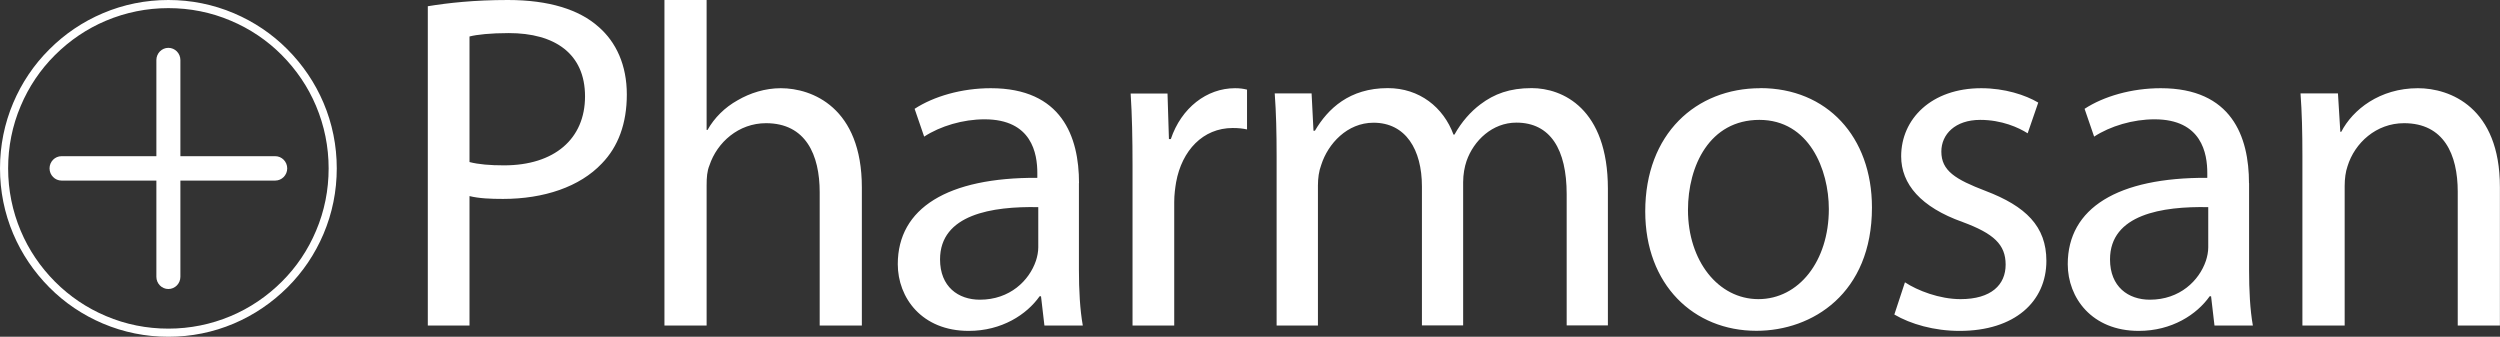 <?xml version="1.0" encoding="UTF-8"?>
<svg id="Layer_1" data-name="Layer 1" xmlns="http://www.w3.org/2000/svg" viewBox="0 0 264.43 35.62">
  <rect x="0" y="0" width="264.43" height="35.62" fill="#333333" stroke="none"/>
  <defs>
    <style>
      .cls-1 {
        fill: #fff;
      }
    </style>
  </defs>
  <path id="path1" class="cls-1" d="M45.25,34.43h4.41v-13.69c1.01.25,2.23.3,3.55.3,4.31,0,8.11-1.27,10.45-3.75,1.72-1.77,2.64-4.21,2.64-7.3s-1.12-5.53-2.99-7.15C61.27,1.02,58.08,0,53.72,0c-3.55,0-6.34.31-8.47.66v33.77ZM49.66,3.86c.76-.2,2.23-.36,4.16-.36,4.87,0,8.06,2.18,8.06,6.69s-3.25,7.3-8.57,7.3c-1.47,0-2.69-.1-3.65-.35V3.86ZM70.28,34.43h4.46v-14.81c0-.86.05-1.52.3-2.13.81-2.44,3.09-4.46,5.98-4.46,4.21,0,5.68,3.35,5.68,7.3v14.1h4.46v-14.6c0-8.47-5.27-10.5-8.57-10.5-1.67,0-3.25.51-4.56,1.27-1.37.76-2.48,1.87-3.19,3.14h-.1V0h-4.46v34.43ZM114.13,19.37c0-4.92-1.83-10.04-9.33-10.04-3.09,0-6.03.86-8.06,2.18l1.01,2.94c1.72-1.12,4.11-1.83,6.39-1.83,5.02,0,5.58,3.65,5.58,5.68v.51c-9.48-.05-14.76,3.2-14.76,9.13,0,3.55,2.54,7.06,7.5,7.06,3.5,0,6.14-1.73,7.5-3.66h.15l.36,3.09h4.06c-.3-1.67-.41-3.75-.41-5.88v-9.18ZM109.82,26.17c0,.46-.1.97-.25,1.42-.71,2.08-2.74,4.11-5.93,4.11-2.28,0-4.21-1.37-4.21-4.26,0-4.77,5.53-5.63,10.39-5.53v4.26ZM119.79,34.43h4.41v-13.08c0-.76.1-1.47.2-2.08.61-3.35,2.84-5.73,5.98-5.73.61,0,1.07.05,1.52.15v-4.21c-.41-.1-.76-.15-1.27-.15-2.99,0-5.68,2.08-6.79,5.38h-.2l-.15-4.82h-3.9c.15,2.28.2,4.77.2,7.66v16.88ZM135.04,34.43h4.36v-14.81c0-.76.1-1.52.35-2.18.71-2.23,2.74-4.46,5.53-4.46,3.4,0,5.12,2.84,5.12,6.74v14.7h4.36v-15.16c0-.81.15-1.62.36-2.23.76-2.18,2.74-4.06,5.27-4.06,3.6,0,5.32,2.84,5.32,7.56v13.89h4.36v-14.45c0-8.52-4.82-10.65-8.06-10.65-2.33,0-3.96.61-5.43,1.72-1.01.76-1.98,1.83-2.74,3.2h-.1c-1.06-2.89-3.6-4.92-6.95-4.92-4.06,0-6.34,2.18-7.71,4.51h-.15l-.2-3.95h-3.9c.15,2.03.2,4.11.2,6.64v17.9ZM186.19,9.33c-6.79,0-12.17,4.82-12.17,13.03,0,7.76,5.12,12.63,11.76,12.63,5.93,0,12.22-3.96,12.22-13.04,0-7.5-4.77-12.63-11.81-12.63M186.09,12.68c5.27,0,7.35,5.27,7.35,9.43,0,5.53-3.19,9.53-7.45,9.53s-7.45-4.06-7.45-9.43c0-4.66,2.28-9.53,7.56-9.53M200.37,33.27c1.72,1.01,4.21,1.73,6.9,1.73,5.83,0,9.18-3.1,9.18-7.41,0-3.65-2.18-5.78-6.44-7.4-3.19-1.22-4.67-2.13-4.67-4.16,0-1.83,1.47-3.35,4.11-3.35,2.28,0,4.06.81,5.02,1.42l1.12-3.25c-1.37-.81-3.55-1.52-6.03-1.52-5.27,0-8.47,3.25-8.47,7.2,0,2.94,2.08,5.38,6.49,6.95,3.3,1.22,4.56,2.38,4.56,4.51s-1.52,3.65-4.77,3.65c-2.23,0-4.56-.91-5.88-1.78l-1.12,3.4ZM237.88,19.37c0-4.92-1.83-10.04-9.33-10.04-3.09,0-6.04.86-8.06,2.18l1.01,2.94c1.72-1.12,4.11-1.83,6.39-1.83,5.02,0,5.58,3.65,5.58,5.68v.51c-9.48-.05-14.76,3.2-14.76,9.13,0,3.55,2.54,7.06,7.51,7.06,3.5,0,6.14-1.73,7.5-3.66h.15l.36,3.09h4.06c-.3-1.67-.4-3.75-.4-5.88v-9.18h0ZM233.57,26.17c0,.46-.1.97-.25,1.42-.71,2.08-2.74,4.11-5.93,4.11-2.28,0-4.21-1.37-4.21-4.26,0-4.77,5.53-5.63,10.39-5.53v4.26h0ZM243.54,34.43h4.46v-14.76c0-.76.1-1.52.3-2.08.76-2.48,3.04-4.56,5.98-4.56,4.21,0,5.68,3.3,5.68,7.25v14.15h4.46v-14.65c0-8.42-5.27-10.45-8.67-10.45-4.06,0-6.9,2.28-8.11,4.61h-.1l-.25-4.06h-3.96c.15,2.03.2,4.11.2,6.64v17.9h0Z"/>
  <g id="layer1">
    <g id="g1">
      <g id="g56">
        <path id="path45" class="cls-1" d="M17.81,30.57h0c-.7,0-1.27-.58-1.27-1.29V6.35c0-.71.57-1.29,1.27-1.29h0c.7,0,1.27.58,1.27,1.29v22.93c0,.71-.57,1.29-1.27,1.29"/>
        <path id="path47" class="cls-1" d="M30.38,17.81h0c0,.71-.57,1.29-1.27,1.29H6.51c-.7,0-1.27-.58-1.27-1.29h0c0-.71.57-1.29,1.27-1.29h22.6c.7,0,1.27.58,1.27,1.29"/>
      </g>
      <path class="cls-1" d="M17.81,35.62c-2.4,0-4.74-.47-6.93-1.4-2.12-.9-4.03-2.18-5.66-3.82s-2.92-3.54-3.82-5.66c-.93-2.19-1.4-4.53-1.4-6.93s.47-4.74,1.4-6.93c.9-2.12,2.18-4.03,3.82-5.66,1.64-1.64,3.54-2.92,5.66-3.82C13.07.47,15.41,0,17.81,0s4.74.47,6.93,1.4c2.12.9,4.03,2.18,5.66,3.82s2.92,3.54,3.82,5.66c.93,2.19,1.4,4.53,1.4,6.93s-.47,4.74-1.4,6.93c-.9,2.12-2.18,4.03-3.82,5.66s-3.54,2.92-5.66,3.82c-2.19.93-4.53,1.4-6.93,1.4ZM17.81.86c-2.29,0-4.51.45-6.6,1.33-2.02.85-3.83,2.08-5.39,3.63s-2.78,3.37-3.63,5.39c-.89,2.09-1.33,4.31-1.33,6.6s.45,4.51,1.33,6.6c.85,2.02,2.08,3.83,3.63,5.39,1.56,1.56,3.37,2.78,5.39,3.63,2.09.89,4.31,1.33,6.6,1.33s4.51-.45,6.6-1.33c2.02-.85,3.83-2.08,5.39-3.63s2.78-3.37,3.63-5.39c.89-2.09,1.33-4.31,1.33-6.6s-.45-4.51-1.33-6.6c-.85-2.02-2.08-3.83-3.63-5.39s-3.37-2.78-5.39-3.63c-2.09-.89-4.31-1.33-6.6-1.33h0Z"/>
    </g>
  </g>
</svg>